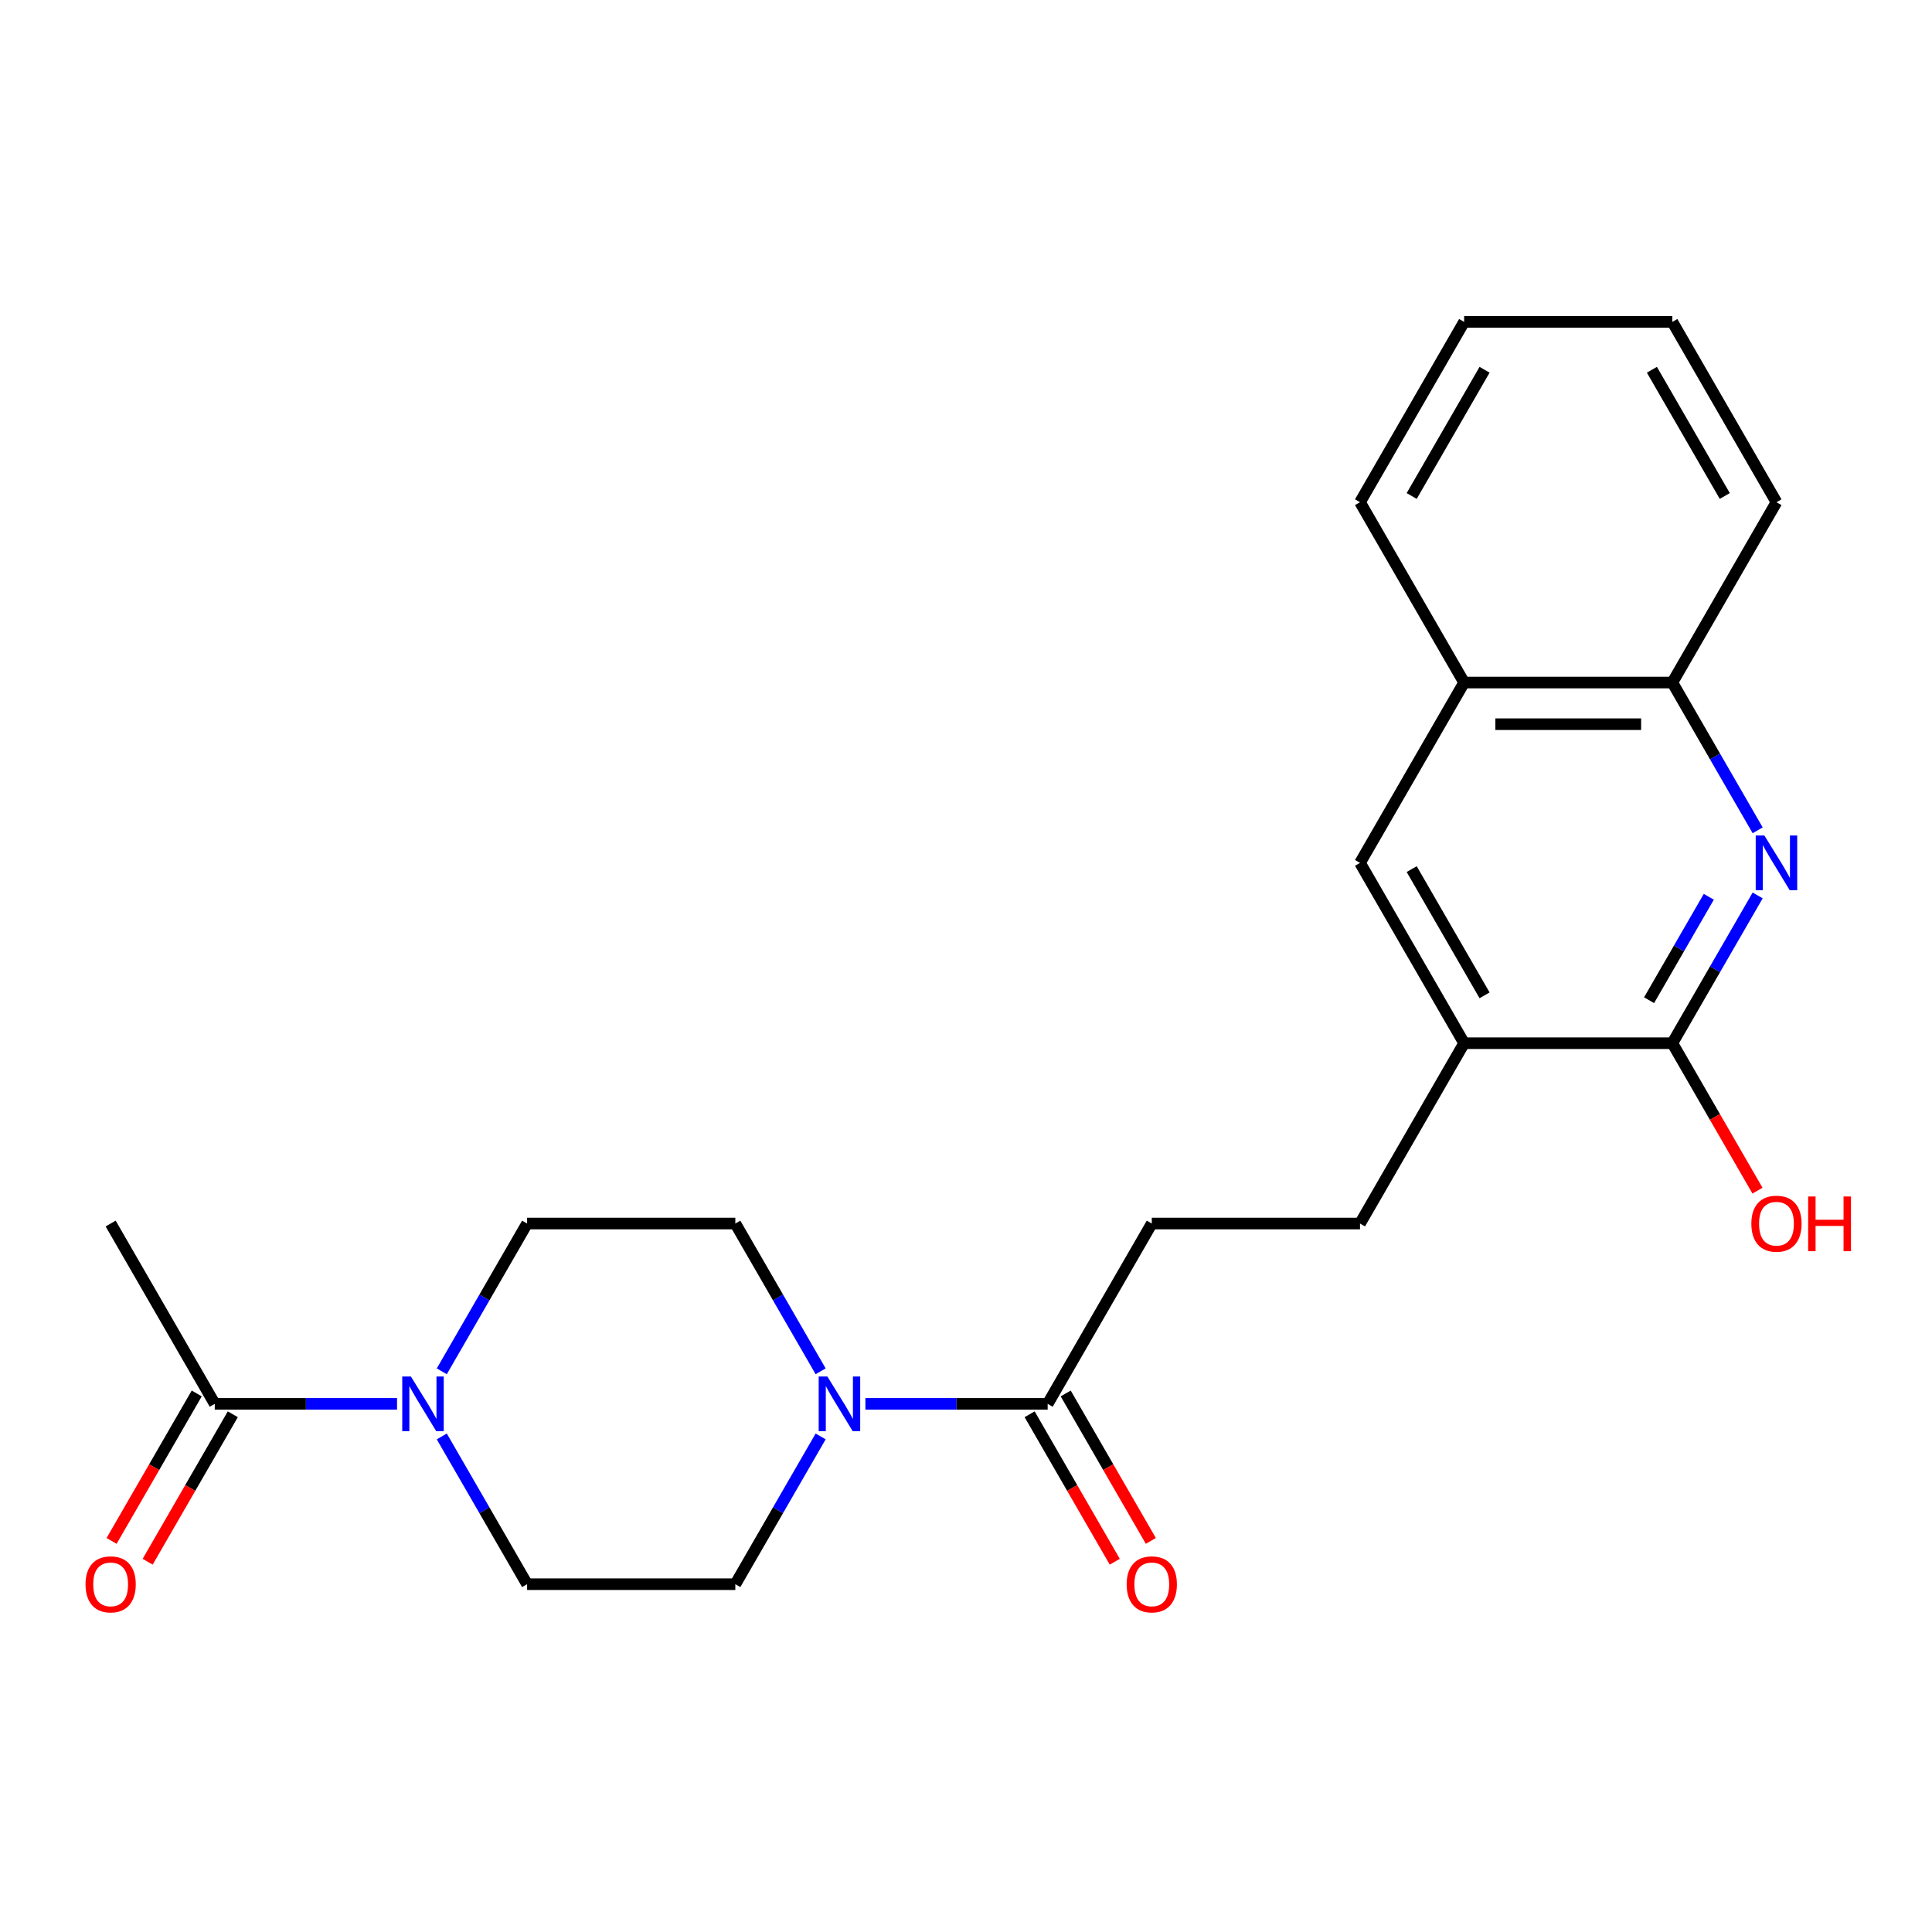 <?xml version='1.0' encoding='iso-8859-1'?>
<svg version='1.1' baseProfile='full'
              xmlns='http://www.w3.org/2000/svg'
                      xmlns:rdkit='http://www.rdkit.org/xml'
                      xmlns:xlink='http://www.w3.org/1999/xlink'
                  xml:space='preserve'
width='1000px' height='1000px' viewBox='0 0 1000 1000'>
<!-- END OF HEADER -->
<rect style='opacity:1.0;fill:#FFFFFF;stroke:none' width='1000' height='1000' x='0' y='0'> </rect>
<path class='bond-0' d='M 909.765,463.477 L 887.685,501.719' style='fill:none;fill-rule:evenodd;stroke:#0000FF;stroke-width:6px;stroke-linecap:butt;stroke-linejoin:miter;stroke-opacity:1' />
<path class='bond-0' d='M 887.685,501.719 L 865.606,539.961' style='fill:none;fill-rule:evenodd;stroke:#000000;stroke-width:6px;stroke-linecap:butt;stroke-linejoin:miter;stroke-opacity:1' />
<path class='bond-0' d='M 884.473,464.172 L 869.018,490.941' style='fill:none;fill-rule:evenodd;stroke:#0000FF;stroke-width:6px;stroke-linecap:butt;stroke-linejoin:miter;stroke-opacity:1' />
<path class='bond-0' d='M 869.018,490.941 L 853.562,517.711' style='fill:none;fill-rule:evenodd;stroke:#000000;stroke-width:6px;stroke-linecap:butt;stroke-linejoin:miter;stroke-opacity:1' />
<path class='bond-1' d='M 909.765,429.768 L 887.685,391.526' style='fill:none;fill-rule:evenodd;stroke:#0000FF;stroke-width:6px;stroke-linecap:butt;stroke-linejoin:miter;stroke-opacity:1' />
<path class='bond-1' d='M 887.685,391.526 L 865.606,353.284' style='fill:none;fill-rule:evenodd;stroke:#000000;stroke-width:6px;stroke-linecap:butt;stroke-linejoin:miter;stroke-opacity:1' />
<path class='bond-2' d='M 447.929,726.638 L 495.101,726.638' style='fill:none;fill-rule:evenodd;stroke:#0000FF;stroke-width:6px;stroke-linecap:butt;stroke-linejoin:miter;stroke-opacity:1' />
<path class='bond-2' d='M 495.101,726.638 L 542.272,726.638' style='fill:none;fill-rule:evenodd;stroke:#000000;stroke-width:6px;stroke-linecap:butt;stroke-linejoin:miter;stroke-opacity:1' />
<path class='bond-3' d='M 424.763,743.493 L 402.684,781.735' style='fill:none;fill-rule:evenodd;stroke:#0000FF;stroke-width:6px;stroke-linecap:butt;stroke-linejoin:miter;stroke-opacity:1' />
<path class='bond-3' d='M 402.684,781.735 L 380.605,819.977' style='fill:none;fill-rule:evenodd;stroke:#000000;stroke-width:6px;stroke-linecap:butt;stroke-linejoin:miter;stroke-opacity:1' />
<path class='bond-4' d='M 424.763,709.784 L 402.684,671.542' style='fill:none;fill-rule:evenodd;stroke:#0000FF;stroke-width:6px;stroke-linecap:butt;stroke-linejoin:miter;stroke-opacity:1' />
<path class='bond-4' d='M 402.684,671.542 L 380.605,633.3' style='fill:none;fill-rule:evenodd;stroke:#000000;stroke-width:6px;stroke-linecap:butt;stroke-linejoin:miter;stroke-opacity:1' />
<path class='bond-5' d='M 228.669,709.784 L 250.748,671.542' style='fill:none;fill-rule:evenodd;stroke:#0000FF;stroke-width:6px;stroke-linecap:butt;stroke-linejoin:miter;stroke-opacity:1' />
<path class='bond-5' d='M 250.748,671.542 L 272.827,633.3' style='fill:none;fill-rule:evenodd;stroke:#000000;stroke-width:6px;stroke-linecap:butt;stroke-linejoin:miter;stroke-opacity:1' />
<path class='bond-6' d='M 205.504,726.638 L 158.332,726.638' style='fill:none;fill-rule:evenodd;stroke:#0000FF;stroke-width:6px;stroke-linecap:butt;stroke-linejoin:miter;stroke-opacity:1' />
<path class='bond-6' d='M 158.332,726.638 L 111.16,726.638' style='fill:none;fill-rule:evenodd;stroke:#000000;stroke-width:6px;stroke-linecap:butt;stroke-linejoin:miter;stroke-opacity:1' />
<path class='bond-7' d='M 228.669,743.493 L 250.748,781.735' style='fill:none;fill-rule:evenodd;stroke:#0000FF;stroke-width:6px;stroke-linecap:butt;stroke-linejoin:miter;stroke-opacity:1' />
<path class='bond-7' d='M 250.748,781.735 L 272.827,819.977' style='fill:none;fill-rule:evenodd;stroke:#000000;stroke-width:6px;stroke-linecap:butt;stroke-linejoin:miter;stroke-opacity:1' />
<path class='bond-8' d='M 865.606,539.961 L 757.828,539.961' style='fill:none;fill-rule:evenodd;stroke:#000000;stroke-width:6px;stroke-linecap:butt;stroke-linejoin:miter;stroke-opacity:1' />
<path class='bond-9' d='M 865.606,539.961 L 887.639,578.123' style='fill:none;fill-rule:evenodd;stroke:#000000;stroke-width:6px;stroke-linecap:butt;stroke-linejoin:miter;stroke-opacity:1' />
<path class='bond-9' d='M 887.639,578.123 L 909.672,616.285' style='fill:none;fill-rule:evenodd;stroke:#FF0000;stroke-width:6px;stroke-linecap:butt;stroke-linejoin:miter;stroke-opacity:1' />
<path class='bond-10' d='M 542.272,726.638 L 596.161,633.3' style='fill:none;fill-rule:evenodd;stroke:#000000;stroke-width:6px;stroke-linecap:butt;stroke-linejoin:miter;stroke-opacity:1' />
<path class='bond-11' d='M 532.938,732.027 L 554.971,770.189' style='fill:none;fill-rule:evenodd;stroke:#000000;stroke-width:6px;stroke-linecap:butt;stroke-linejoin:miter;stroke-opacity:1' />
<path class='bond-11' d='M 554.971,770.189 L 577.004,808.351' style='fill:none;fill-rule:evenodd;stroke:#FF0000;stroke-width:6px;stroke-linecap:butt;stroke-linejoin:miter;stroke-opacity:1' />
<path class='bond-11' d='M 551.606,721.249 L 573.639,759.411' style='fill:none;fill-rule:evenodd;stroke:#000000;stroke-width:6px;stroke-linecap:butt;stroke-linejoin:miter;stroke-opacity:1' />
<path class='bond-11' d='M 573.639,759.411 L 595.672,797.573' style='fill:none;fill-rule:evenodd;stroke:#FF0000;stroke-width:6px;stroke-linecap:butt;stroke-linejoin:miter;stroke-opacity:1' />
<path class='bond-12' d='M 101.826,721.249 L 79.793,759.411' style='fill:none;fill-rule:evenodd;stroke:#000000;stroke-width:6px;stroke-linecap:butt;stroke-linejoin:miter;stroke-opacity:1' />
<path class='bond-12' d='M 79.793,759.411 L 57.761,797.573' style='fill:none;fill-rule:evenodd;stroke:#FF0000;stroke-width:6px;stroke-linecap:butt;stroke-linejoin:miter;stroke-opacity:1' />
<path class='bond-12' d='M 120.494,732.027 L 98.461,770.189' style='fill:none;fill-rule:evenodd;stroke:#000000;stroke-width:6px;stroke-linecap:butt;stroke-linejoin:miter;stroke-opacity:1' />
<path class='bond-12' d='M 98.461,770.189 L 76.428,808.351' style='fill:none;fill-rule:evenodd;stroke:#FF0000;stroke-width:6px;stroke-linecap:butt;stroke-linejoin:miter;stroke-opacity:1' />
<path class='bond-13' d='M 111.16,726.638 L 57.271,633.3' style='fill:none;fill-rule:evenodd;stroke:#000000;stroke-width:6px;stroke-linecap:butt;stroke-linejoin:miter;stroke-opacity:1' />
<path class='bond-14' d='M 757.828,539.961 L 703.939,446.623' style='fill:none;fill-rule:evenodd;stroke:#000000;stroke-width:6px;stroke-linecap:butt;stroke-linejoin:miter;stroke-opacity:1' />
<path class='bond-14' d='M 768.413,515.182 L 730.69,449.845' style='fill:none;fill-rule:evenodd;stroke:#000000;stroke-width:6px;stroke-linecap:butt;stroke-linejoin:miter;stroke-opacity:1' />
<path class='bond-15' d='M 757.828,539.961 L 703.939,633.3' style='fill:none;fill-rule:evenodd;stroke:#000000;stroke-width:6px;stroke-linecap:butt;stroke-linejoin:miter;stroke-opacity:1' />
<path class='bond-16' d='M 865.606,353.284 L 757.828,353.284' style='fill:none;fill-rule:evenodd;stroke:#000000;stroke-width:6px;stroke-linecap:butt;stroke-linejoin:miter;stroke-opacity:1' />
<path class='bond-16' d='M 849.44,374.84 L 773.995,374.84' style='fill:none;fill-rule:evenodd;stroke:#000000;stroke-width:6px;stroke-linecap:butt;stroke-linejoin:miter;stroke-opacity:1' />
<path class='bond-17' d='M 865.606,353.284 L 919.495,259.945' style='fill:none;fill-rule:evenodd;stroke:#000000;stroke-width:6px;stroke-linecap:butt;stroke-linejoin:miter;stroke-opacity:1' />
<path class='bond-18' d='M 703.939,446.623 L 757.828,353.284' style='fill:none;fill-rule:evenodd;stroke:#000000;stroke-width:6px;stroke-linecap:butt;stroke-linejoin:miter;stroke-opacity:1' />
<path class='bond-19' d='M 757.828,353.284 L 703.939,259.945' style='fill:none;fill-rule:evenodd;stroke:#000000;stroke-width:6px;stroke-linecap:butt;stroke-linejoin:miter;stroke-opacity:1' />
<path class='bond-20' d='M 272.827,633.3 L 380.605,633.3' style='fill:none;fill-rule:evenodd;stroke:#000000;stroke-width:6px;stroke-linecap:butt;stroke-linejoin:miter;stroke-opacity:1' />
<path class='bond-21' d='M 272.827,819.977 L 380.605,819.977' style='fill:none;fill-rule:evenodd;stroke:#000000;stroke-width:6px;stroke-linecap:butt;stroke-linejoin:miter;stroke-opacity:1' />
<path class='bond-22' d='M 596.161,633.3 L 703.939,633.3' style='fill:none;fill-rule:evenodd;stroke:#000000;stroke-width:6px;stroke-linecap:butt;stroke-linejoin:miter;stroke-opacity:1' />
<path class='bond-23' d='M 919.495,259.945 L 865.606,166.607' style='fill:none;fill-rule:evenodd;stroke:#000000;stroke-width:6px;stroke-linecap:butt;stroke-linejoin:miter;stroke-opacity:1' />
<path class='bond-23' d='M 892.744,256.723 L 855.022,191.386' style='fill:none;fill-rule:evenodd;stroke:#000000;stroke-width:6px;stroke-linecap:butt;stroke-linejoin:miter;stroke-opacity:1' />
<path class='bond-24' d='M 703.939,259.945 L 757.828,166.607' style='fill:none;fill-rule:evenodd;stroke:#000000;stroke-width:6px;stroke-linecap:butt;stroke-linejoin:miter;stroke-opacity:1' />
<path class='bond-24' d='M 730.69,256.723 L 768.413,191.386' style='fill:none;fill-rule:evenodd;stroke:#000000;stroke-width:6px;stroke-linecap:butt;stroke-linejoin:miter;stroke-opacity:1' />
<path class='bond-25' d='M 757.828,166.607 L 865.606,166.607' style='fill:none;fill-rule:evenodd;stroke:#000000;stroke-width:6px;stroke-linecap:butt;stroke-linejoin:miter;stroke-opacity:1' />
<path  class='atom-0' d='M 913.235 432.463
L 922.515 447.463
Q 923.435 448.943, 924.915 451.623
Q 926.395 454.303, 926.475 454.463
L 926.475 432.463
L 930.235 432.463
L 930.235 460.783
L 926.355 460.783
L 916.395 444.383
Q 915.235 442.463, 913.995 440.263
Q 912.795 438.063, 912.435 437.383
L 912.435 460.783
L 908.755 460.783
L 908.755 432.463
L 913.235 432.463
' fill='#0000FF'/>
<path  class='atom-1' d='M 428.234 712.478
L 437.514 727.478
Q 438.434 728.958, 439.914 731.638
Q 441.394 734.318, 441.474 734.478
L 441.474 712.478
L 445.234 712.478
L 445.234 740.798
L 441.354 740.798
L 431.394 724.398
Q 430.234 722.478, 428.994 720.278
Q 427.794 718.078, 427.434 717.398
L 427.434 740.798
L 423.754 740.798
L 423.754 712.478
L 428.234 712.478
' fill='#0000FF'/>
<path  class='atom-2' d='M 212.678 712.478
L 221.958 727.478
Q 222.878 728.958, 224.358 731.638
Q 225.838 734.318, 225.918 734.478
L 225.918 712.478
L 229.678 712.478
L 229.678 740.798
L 225.798 740.798
L 215.838 724.398
Q 214.678 722.478, 213.438 720.278
Q 212.238 718.078, 211.878 717.398
L 211.878 740.798
L 208.198 740.798
L 208.198 712.478
L 212.678 712.478
' fill='#0000FF'/>
<path  class='atom-15' d='M 583.161 820.057
Q 583.161 813.257, 586.521 809.457
Q 589.881 805.657, 596.161 805.657
Q 602.441 805.657, 605.801 809.457
Q 609.161 813.257, 609.161 820.057
Q 609.161 826.937, 605.761 830.857
Q 602.361 834.737, 596.161 834.737
Q 589.921 834.737, 586.521 830.857
Q 583.161 826.977, 583.161 820.057
M 596.161 831.537
Q 600.481 831.537, 602.801 828.657
Q 605.161 825.737, 605.161 820.057
Q 605.161 814.497, 602.801 811.697
Q 600.481 808.857, 596.161 808.857
Q 591.841 808.857, 589.481 811.657
Q 587.161 814.457, 587.161 820.057
Q 587.161 825.777, 589.481 828.657
Q 591.841 831.537, 596.161 831.537
' fill='#FF0000'/>
<path  class='atom-16' d='M 44.271 820.057
Q 44.271 813.257, 47.631 809.457
Q 50.991 805.657, 57.271 805.657
Q 63.551 805.657, 66.911 809.457
Q 70.271 813.257, 70.271 820.057
Q 70.271 826.937, 66.871 830.857
Q 63.471 834.737, 57.271 834.737
Q 51.031 834.737, 47.631 830.857
Q 44.271 826.977, 44.271 820.057
M 57.271 831.537
Q 61.591 831.537, 63.911 828.657
Q 66.271 825.737, 66.271 820.057
Q 66.271 814.497, 63.911 811.697
Q 61.591 808.857, 57.271 808.857
Q 52.951 808.857, 50.591 811.657
Q 48.271 814.457, 48.271 820.057
Q 48.271 825.777, 50.591 828.657
Q 52.951 831.537, 57.271 831.537
' fill='#FF0000'/>
<path  class='atom-18' d='M 906.495 633.38
Q 906.495 626.58, 909.855 622.78
Q 913.215 618.98, 919.495 618.98
Q 925.775 618.98, 929.135 622.78
Q 932.495 626.58, 932.495 633.38
Q 932.495 640.26, 929.095 644.18
Q 925.695 648.06, 919.495 648.06
Q 913.255 648.06, 909.855 644.18
Q 906.495 640.3, 906.495 633.38
M 919.495 644.86
Q 923.815 644.86, 926.135 641.98
Q 928.495 639.06, 928.495 633.38
Q 928.495 627.82, 926.135 625.02
Q 923.815 622.18, 919.495 622.18
Q 915.175 622.18, 912.815 624.98
Q 910.495 627.78, 910.495 633.38
Q 910.495 639.1, 912.815 641.98
Q 915.175 644.86, 919.495 644.86
' fill='#FF0000'/>
<path  class='atom-18' d='M 935.895 619.3
L 939.735 619.3
L 939.735 631.34
L 954.215 631.34
L 954.215 619.3
L 958.055 619.3
L 958.055 647.62
L 954.215 647.62
L 954.215 634.54
L 939.735 634.54
L 939.735 647.62
L 935.895 647.62
L 935.895 619.3
' fill='#FF0000'/>
</svg>
